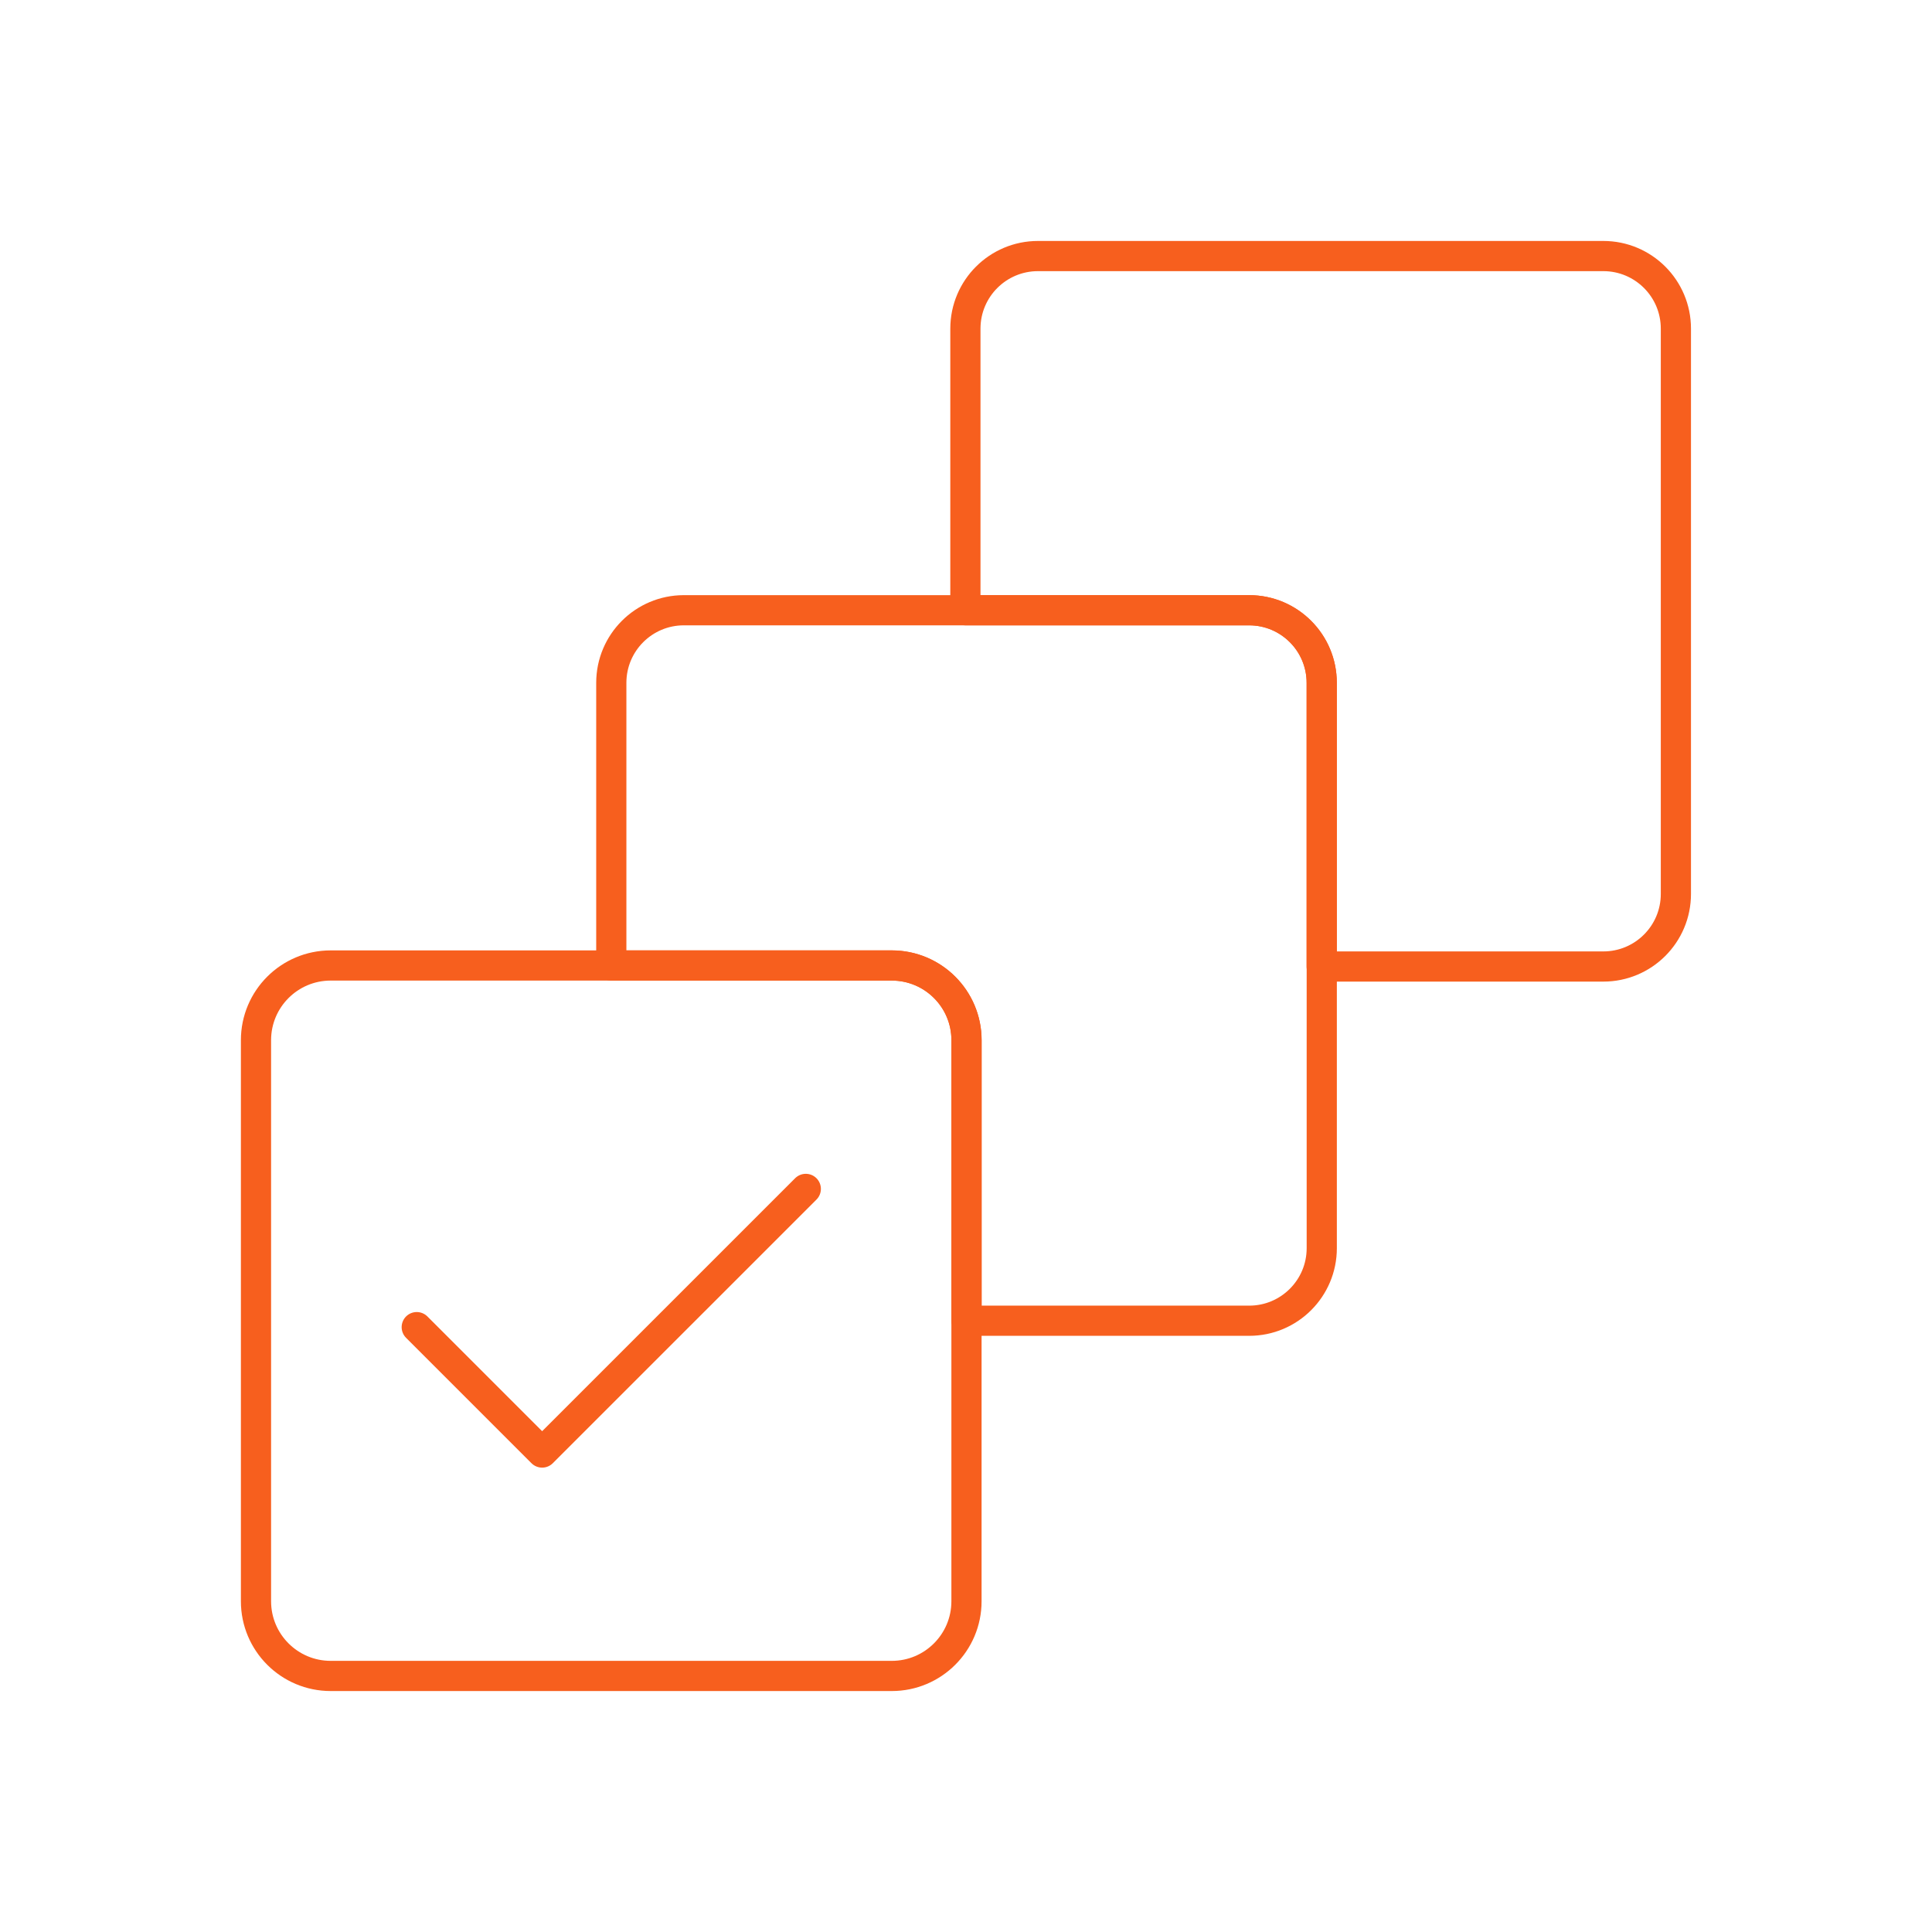<svg width="64" height="64" viewBox="0 0 64 64" fill="none" xmlns="http://www.w3.org/2000/svg">
<g clip-path="url(#clip0_8269_16334)">
<mask id="mask0_8269_16334" style="mask-type:luminance" maskUnits="userSpaceOnUse" x="7" y="7" width="50" height="50">
<path d="M7 7H57V57H7V7Z" fill="white"/>
</mask>
<g mask="url(#mask0_8269_16334)">
<path d="M29.541 55.518H10.955C9.588 55.518 8.48 54.41 8.48 53.044V34.457C8.48 33.091 9.588 31.983 10.955 31.983H29.541C30.908 31.983 32.016 33.091 32.016 34.457V53.044C32.016 54.41 30.908 55.518 29.541 55.518Z" stroke="#F75F1E" stroke-miterlimit="10" stroke-linecap="round" stroke-linejoin="round"/>
<path d="M43.785 22.619V41.347C43.785 42.674 42.709 43.751 41.382 43.751H32.018V34.457C32.018 33.091 30.91 31.983 29.543 31.983H20.25V22.619C20.25 21.291 21.326 20.215 22.654 20.215H41.382C42.709 20.215 43.785 21.291 43.785 22.619Z" stroke="#F75F1E" stroke-miterlimit="10" stroke-linecap="round" stroke-linejoin="round"/>
<path d="M55.516 10.886V29.613C55.516 30.941 54.44 32.017 53.112 32.017H43.782V22.619C43.782 21.291 42.706 20.215 41.379 20.215H31.98V10.886C31.98 9.558 33.057 8.482 34.384 8.482H53.112C54.44 8.482 55.516 9.558 55.516 10.886Z" stroke="#F75F1E" stroke-miterlimit="10" stroke-linecap="round" stroke-linejoin="round"/>
<path d="M13.805 43.963L17.959 48.117L26.693 39.384" stroke="#F75F1E" stroke-miterlimit="10" stroke-linecap="round" stroke-linejoin="round"/>
</g>
</g>
<defs>
<clipPath id="clip0_8269_16334">
<rect width="50" height="50" fill="white" transform="translate(7 7)"/>
</clipPath>
</defs>
</svg>
